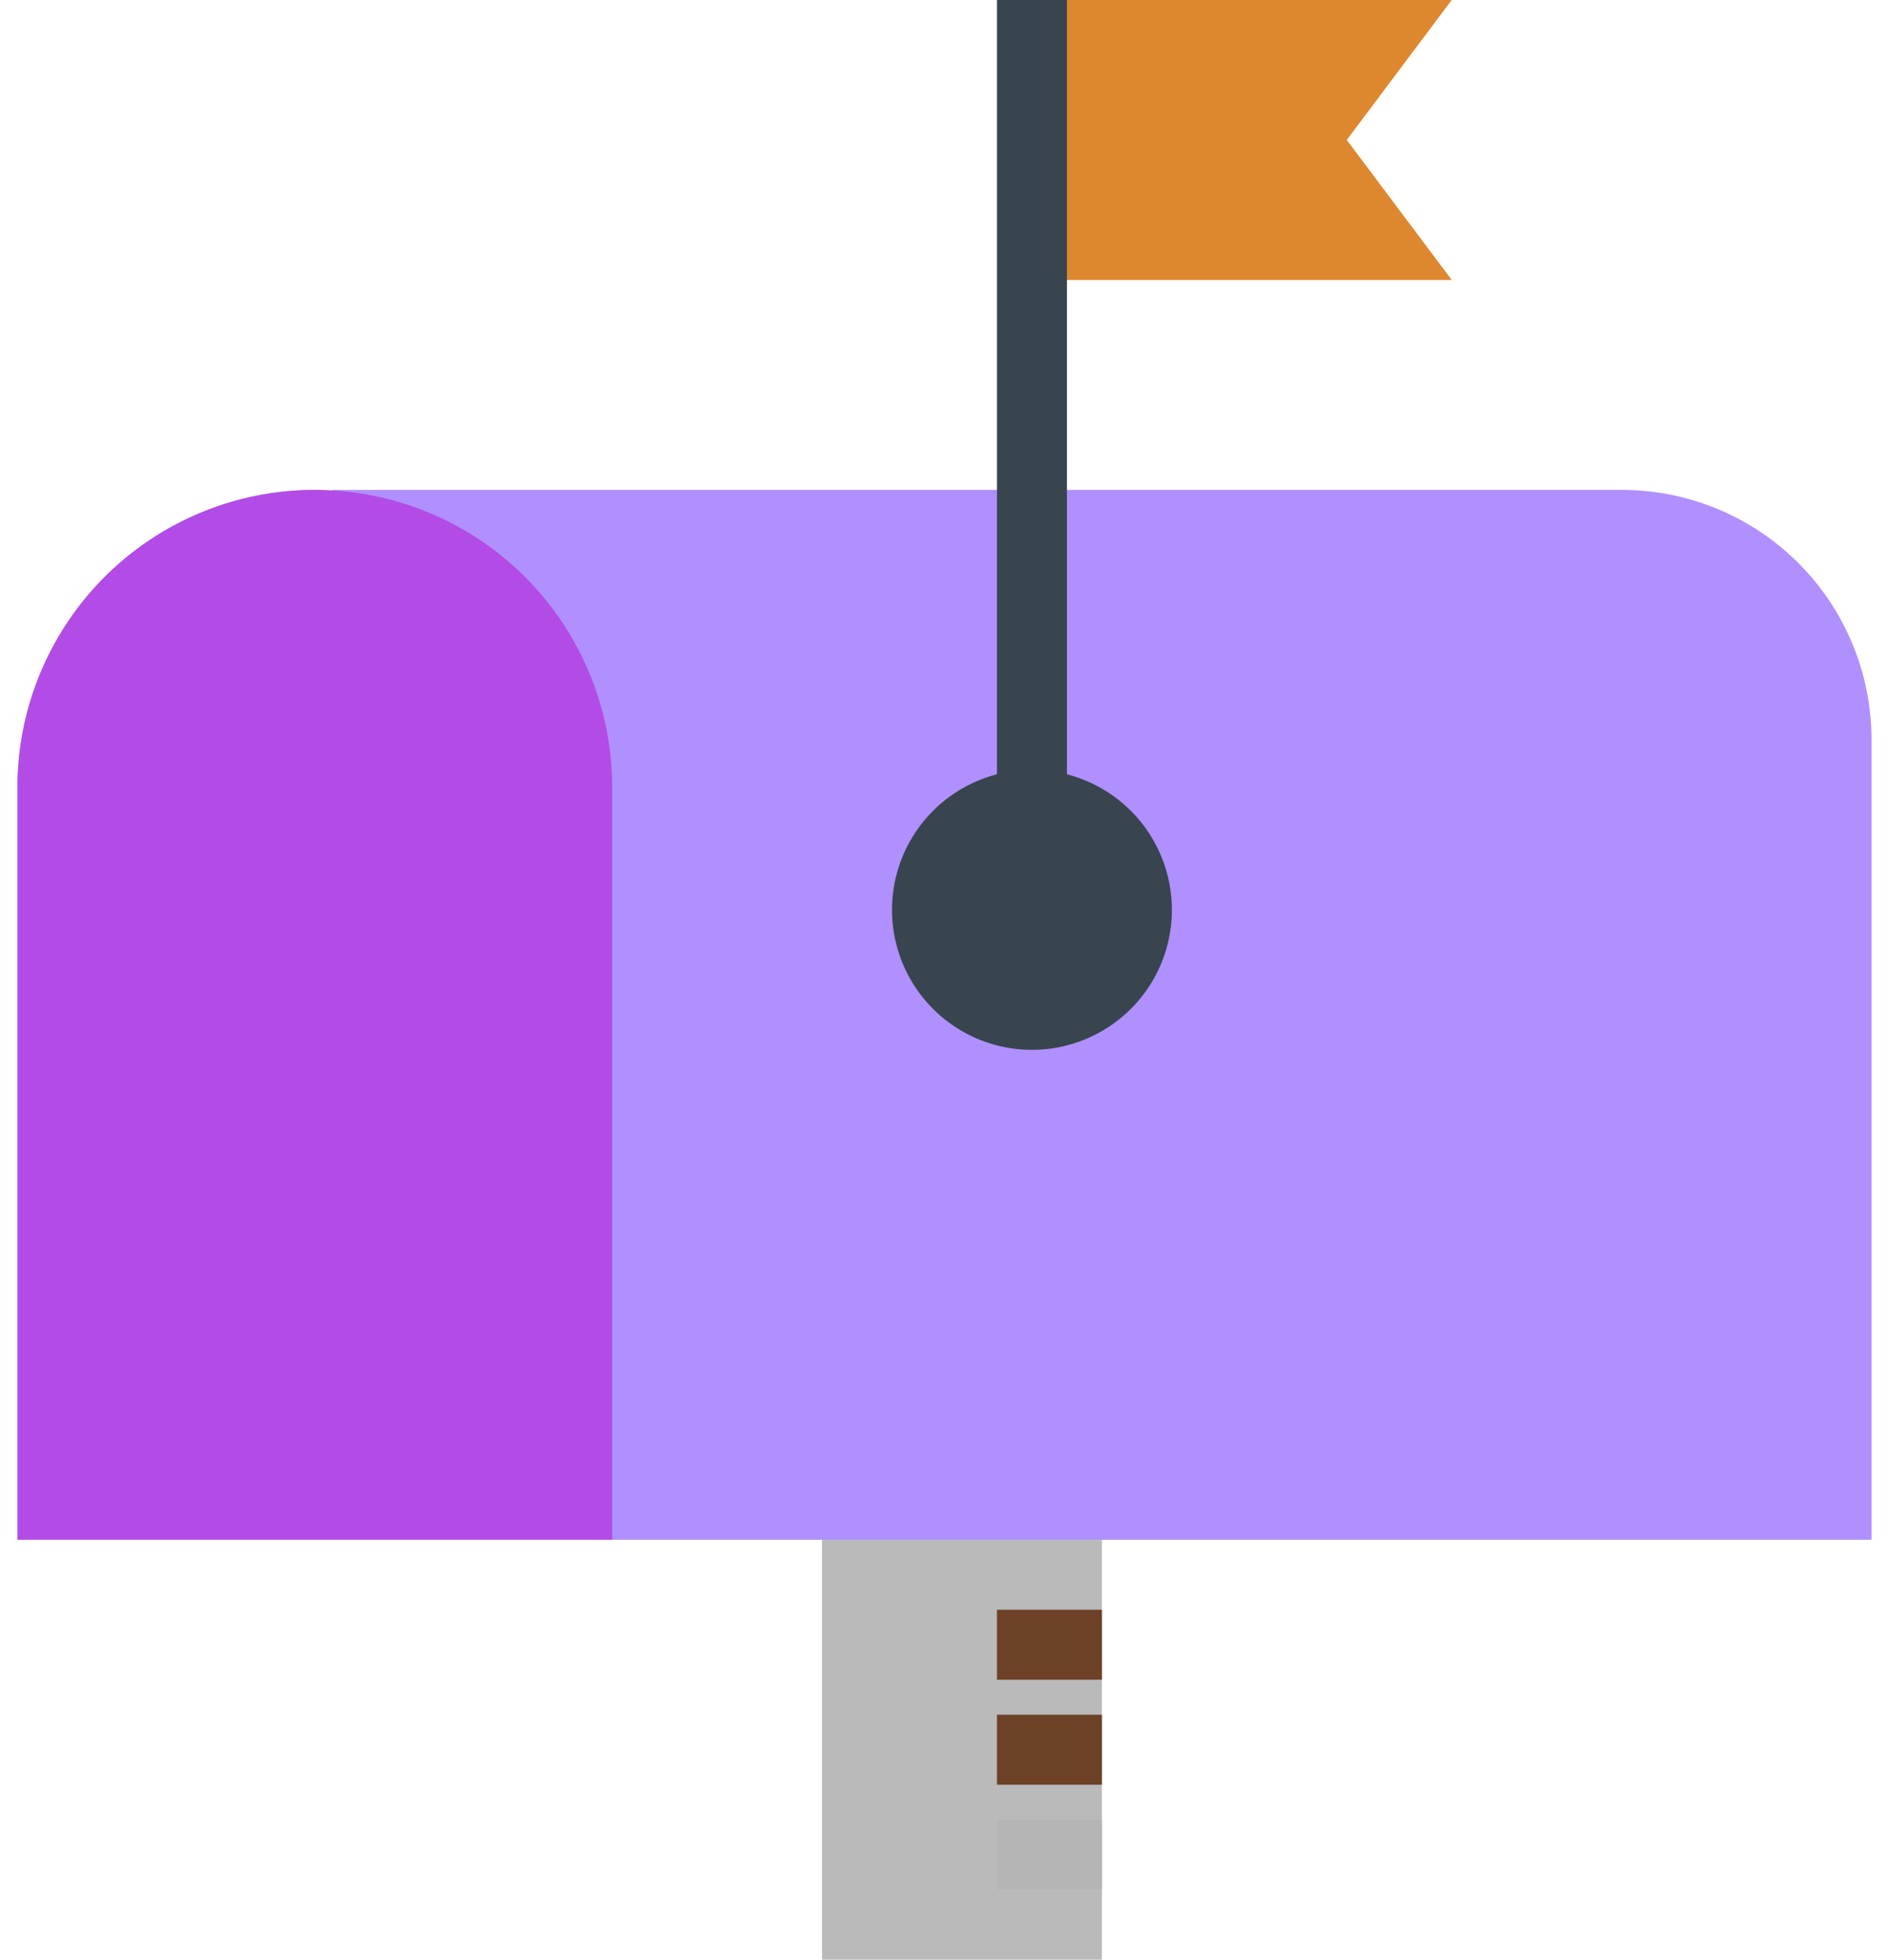 <svg xmlns="http://www.w3.org/2000/svg" width="27" height="28" viewBox="0 0 27 28"><g fill="none" fill-rule="nonzero"><path fill="#B08FFF" d="M23.182 7H4.75v.013C4.667 7.008 4.585 7 4.5 7a4.25 4.25 0 0 0-4.25 4.25V22h26.5V10.568A3.568 3.568 0 0 0 23.182 7z"/><path fill="#BABABA" d="M11.75 22h4v6h-4z"/><path fill="#6C4127" d="M14.25 23h1.5v1h-1.5zm0 1.5h1.5v1h-1.5z"/><path fill="#B5B5B5" d="M14.25 26h1.5v1h-1.5z"/><path fill="#B34BE6" d="M8.75 22H.25V11.25a4.25 4.25 0 0 1 8.5 0V22z"/><path fill="#38454F" d="M14.75 15a2 2 0 0 1 0-4 2 2 0 0 1 0 4z"/><path fill="#DD872E" d="M20.75 4h-6V0h6l-1.5 2z"/><path fill="#38454F" d="M14.25 0h1v13h-1z"/></g></svg>